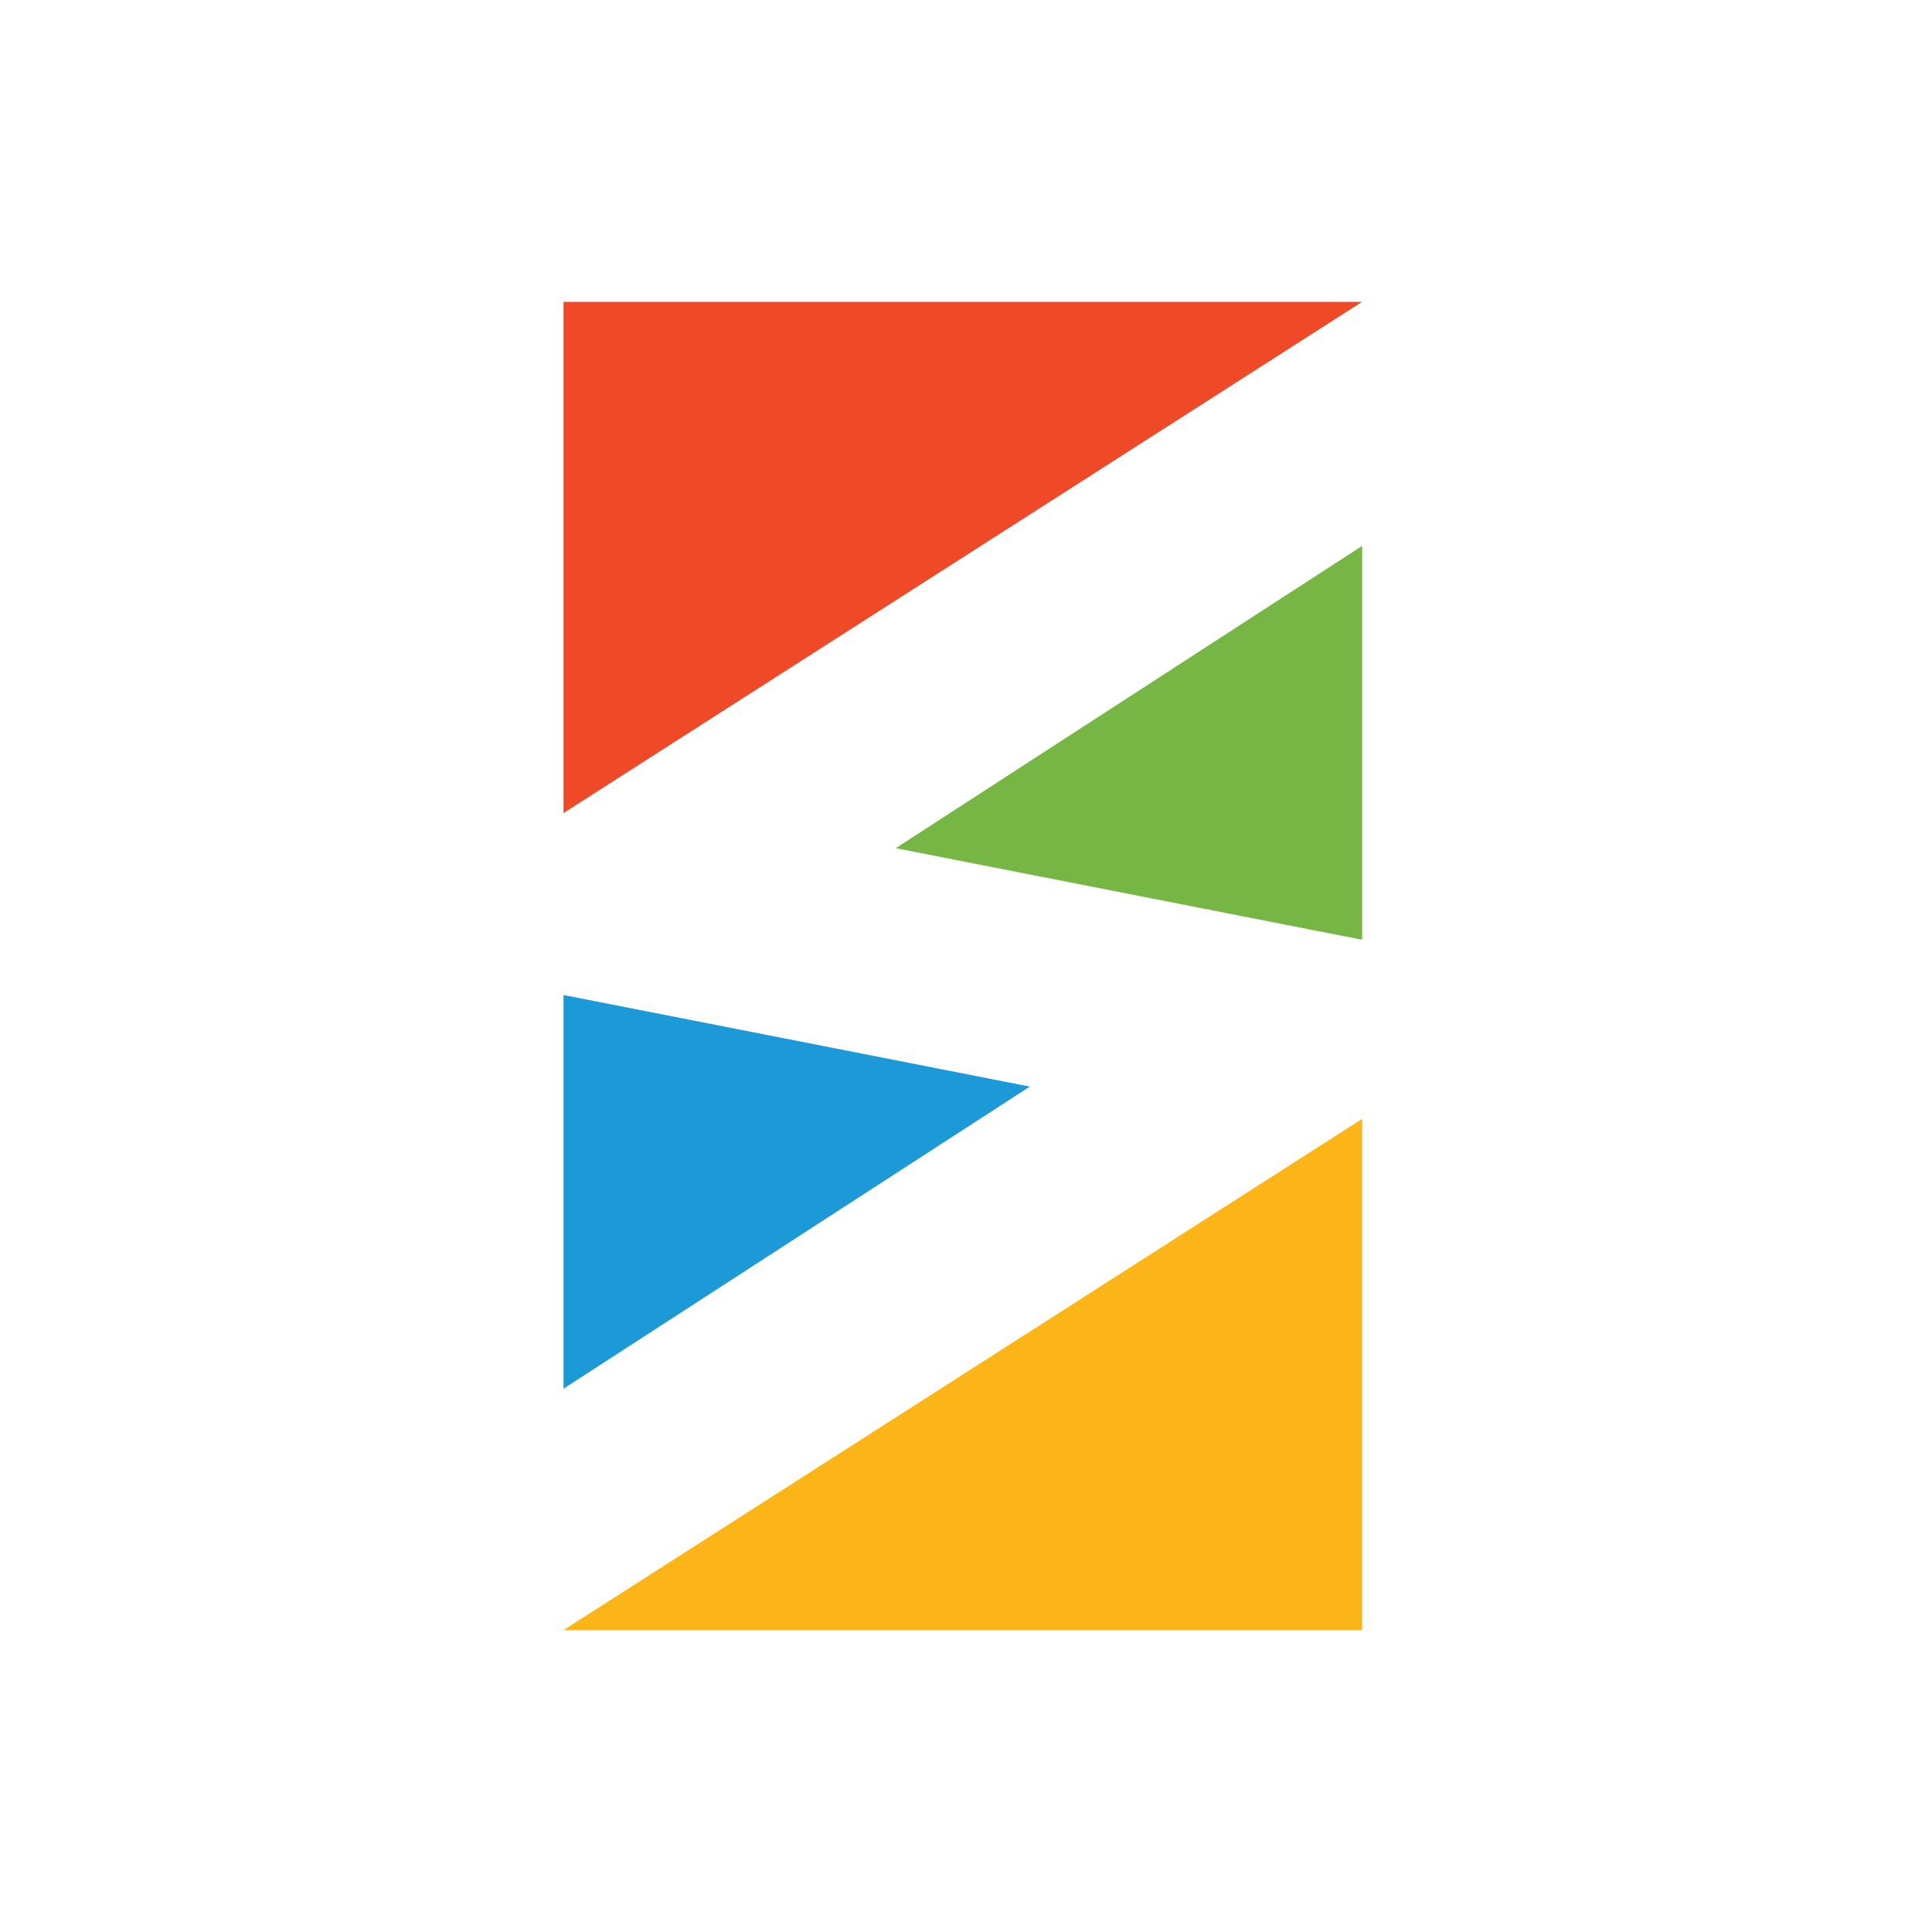 <svg width="96" height="96" viewBox="0 0 96 96" fill="none" xmlns="http://www.w3.org/2000/svg">
<path fill-rule="evenodd" clip-rule="evenodd" d="M67.683 15H28V40.402L67.683 15Z" fill="#EF4927"/>
<path fill-rule="evenodd" clip-rule="evenodd" d="M44.511 42.145L67.683 27.126V46.696L44.511 42.145Z" fill="#76B644"/>
<path fill-rule="evenodd" clip-rule="evenodd" d="M28 81H67.683V55.598L28 81Z" fill="#FCB518"/>
<path fill-rule="evenodd" clip-rule="evenodd" d="M51.172 53.992L28 69.005V49.441L51.172 53.992Z" fill="#1B9AD7"/>
</svg>
